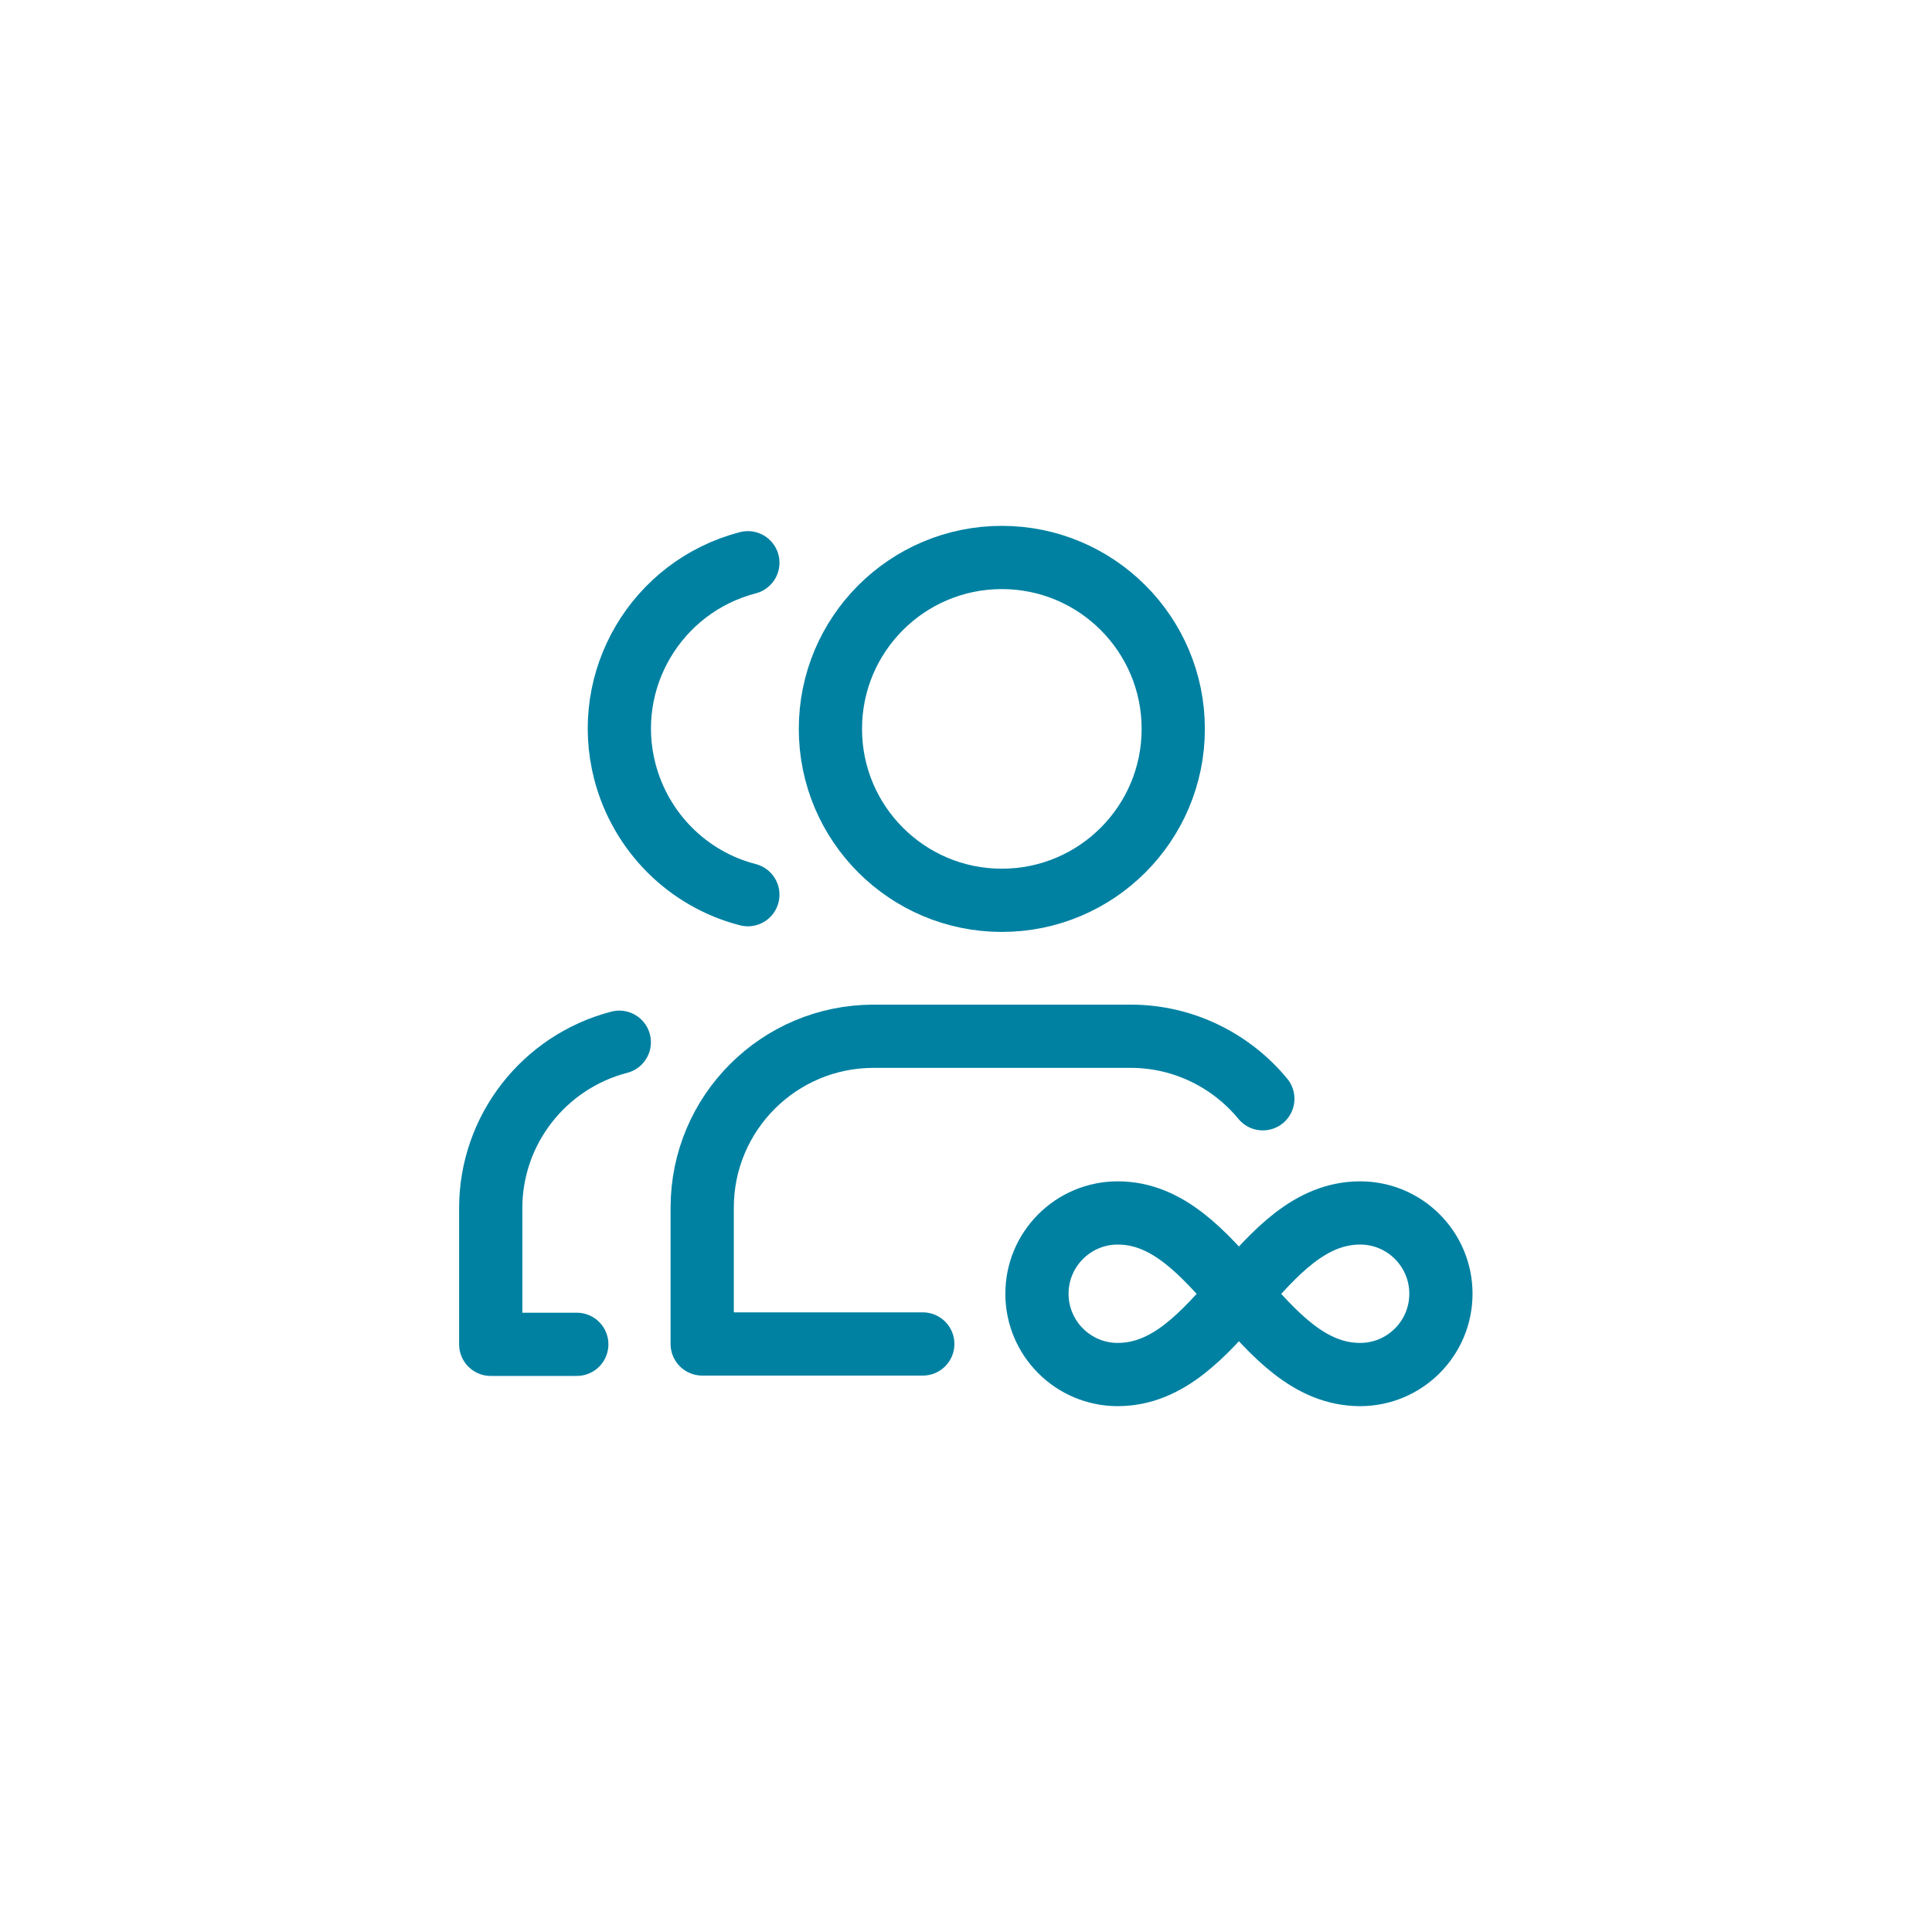 <?xml version="1.0" encoding="UTF-8"?>
<svg id="Layer_1" data-name="Layer 1" xmlns="http://www.w3.org/2000/svg" viewBox="0 0 55 55">
  <defs>
    <style>
      .cls-1 {
        fill: none;
        stroke: #0081a2;
        stroke-linecap: round;
        stroke-linejoin: round;
        stroke-width: 1.8px;
      }
    </style>
  </defs>
  <g>
    <path class="cls-1" d="M35.95,31.28c-.89-1.08-2.25-1.78-3.76-1.78h-7.32c-2.69,0-4.88,2.18-4.88,4.88v3.88h6.28"/>
    <path class="cls-1" d="M21.29,25.47c-1.71-.44-3.05-1.78-3.5-3.5-.68-2.61.89-5.27,3.5-5.95"/>
    <path class="cls-1" d="M17.63,29.67c-2.15.56-3.66,2.5-3.66,4.72v3.88h2.45"/>
    <circle class="cls-1" cx="28.52" cy="20.75" r="4.88"/>
  </g>
  <path class="cls-1" d="M31.82,39.13c2.88,0,4.03-4.6,6.9-4.6,1.27,0,2.3,1.03,2.3,2.3s-1.03,2.3-2.3,2.3c-2.88,0-4.03-4.6-6.9-4.6-1.27,0-2.3,1.03-2.3,2.3s1.03,2.3,2.3,2.3"/>
</svg>